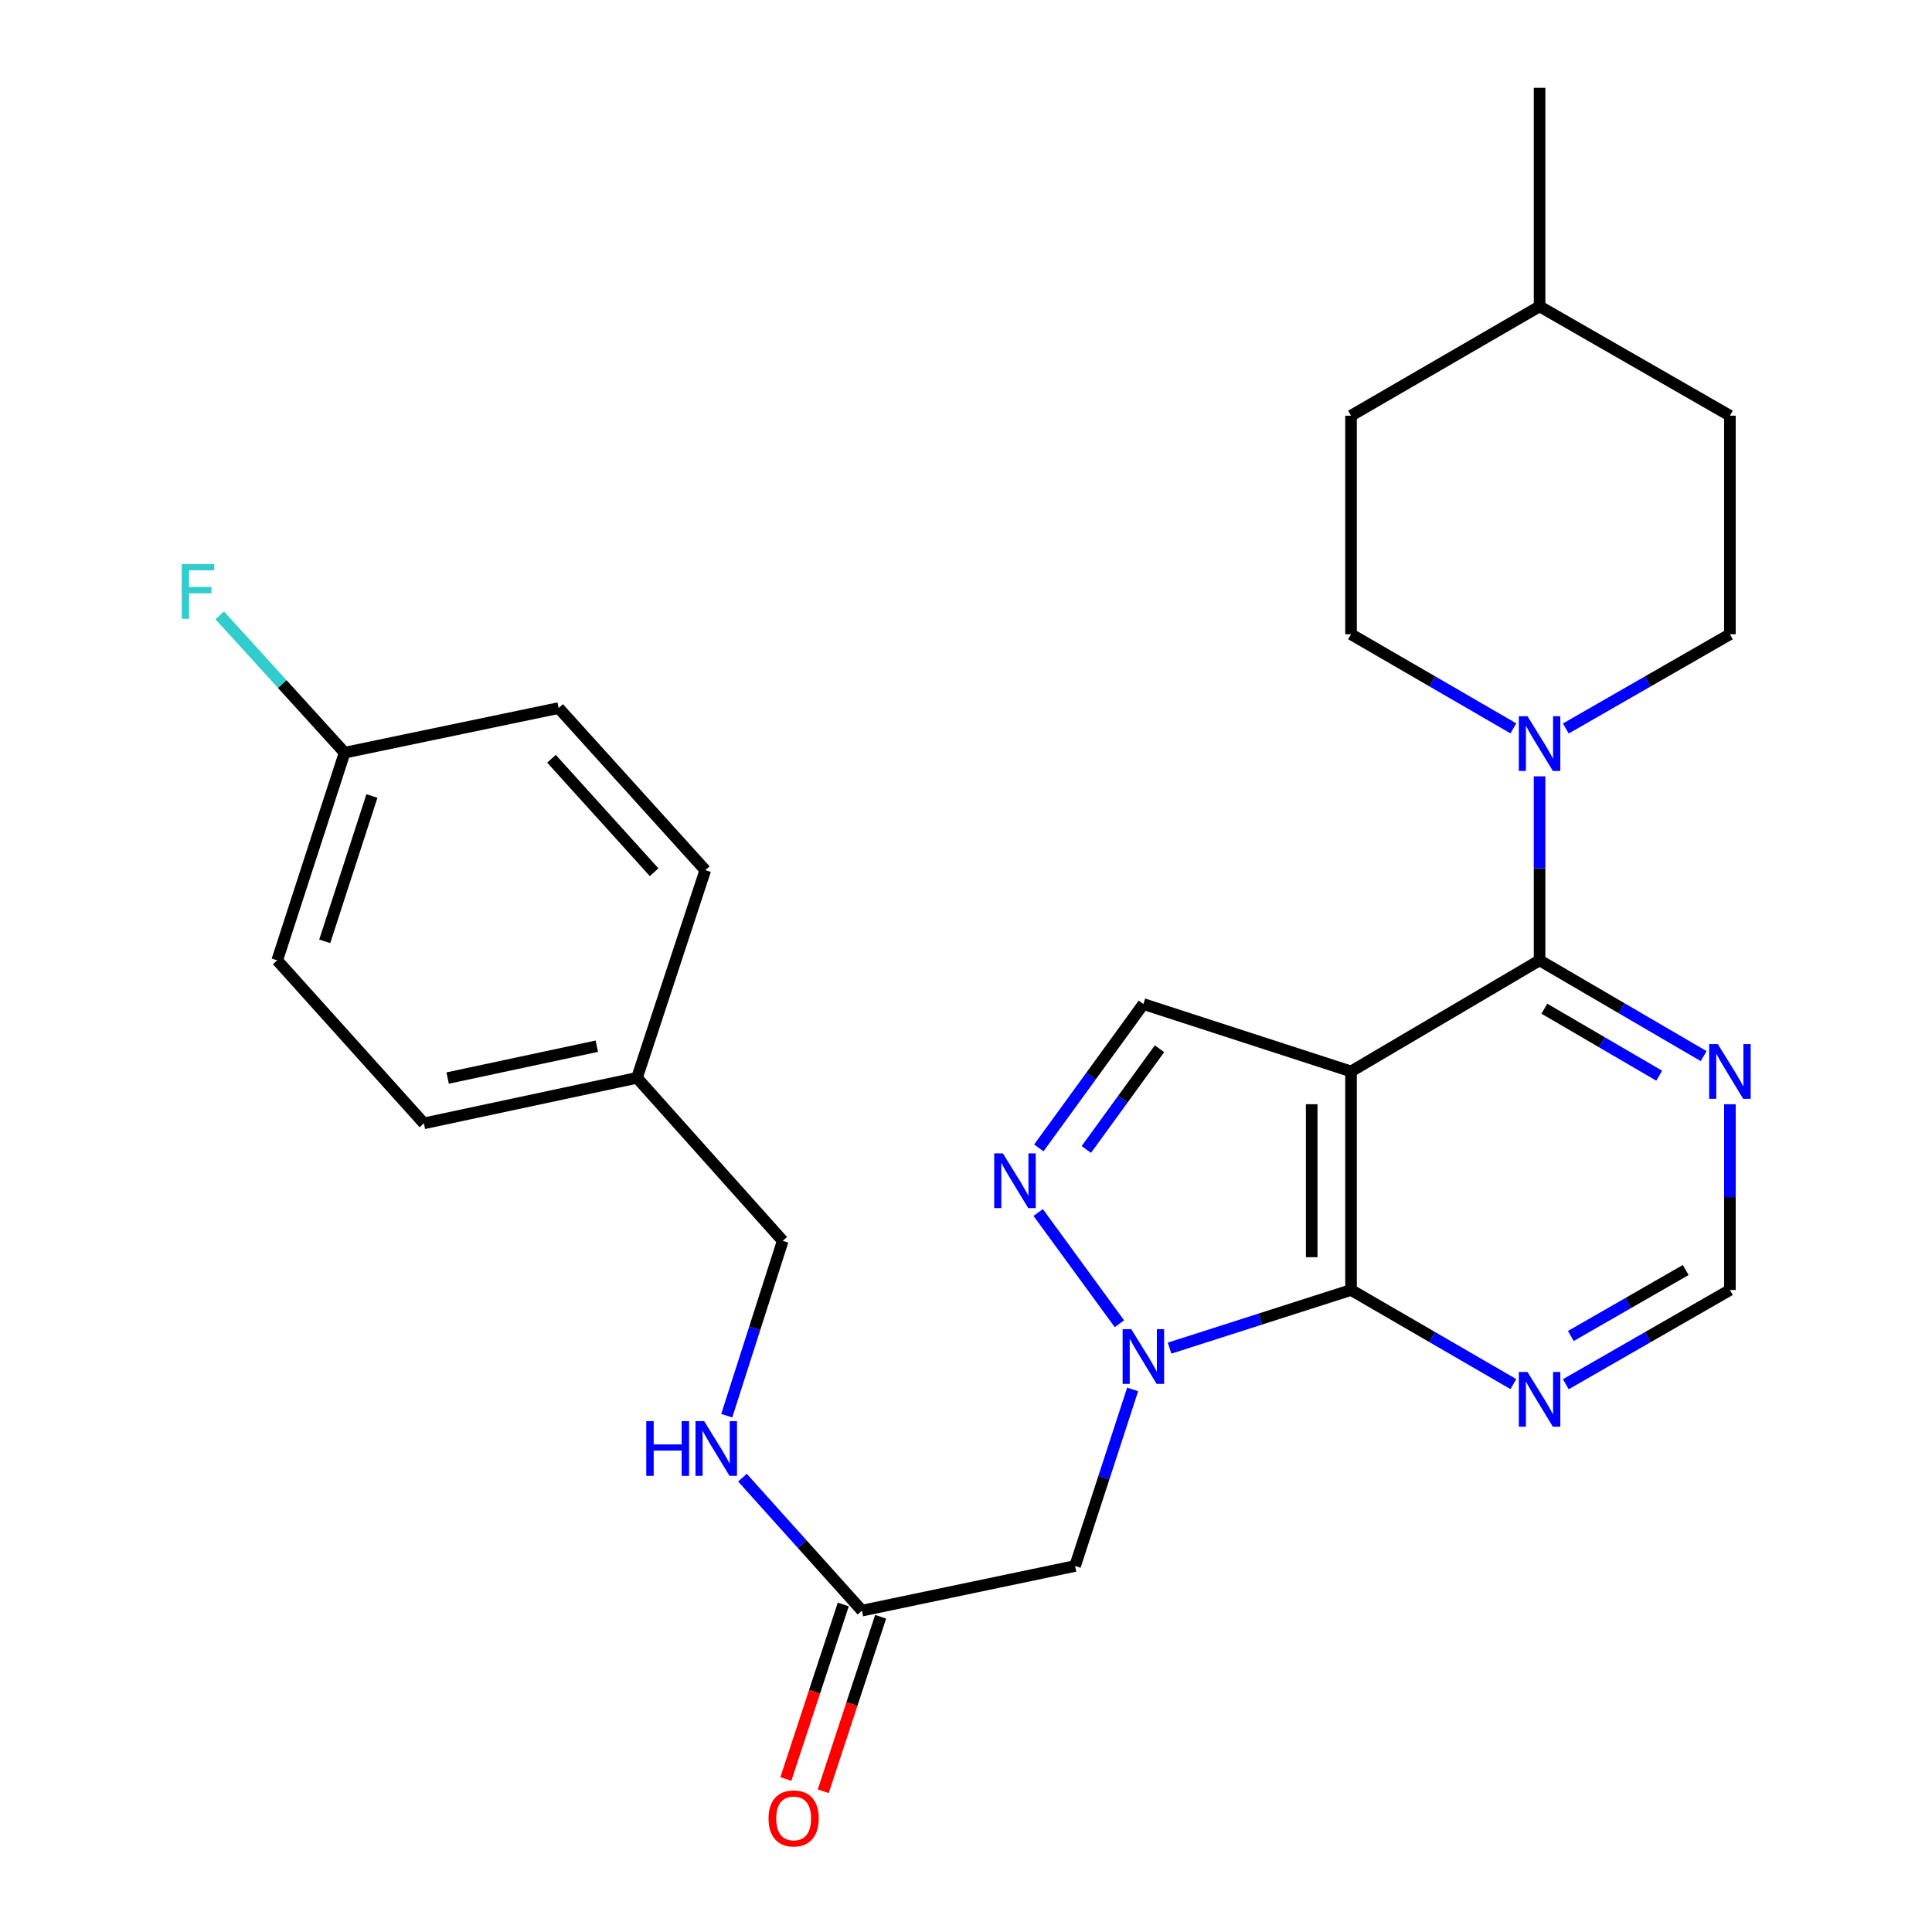 <?xml version='1.0' encoding='iso-8859-1'?>
<svg version='1.1' baseProfile='full'
              xmlns='http://www.w3.org/2000/svg'
                      xmlns:rdkit='http://www.rdkit.org/xml'
                      xmlns:xlink='http://www.w3.org/1999/xlink'
                  xml:space='preserve'
width='1000px' height='1000px' viewBox='0 0 1000 1000'>
<!-- END OF HEADER -->
<rect style='opacity:1.0;fill:#FFFFFF;stroke:none' width='1000' height='1000' x='0' y='0'> </rect>
<path class='bond-1' d='M 699.293,554.574 L 699.293,667.693' style='fill:none;fill-rule:evenodd;stroke:#000000;stroke-width:6px;stroke-linecap:butt;stroke-linejoin:miter;stroke-opacity:1' />
<path class='bond-1' d='M 678.934,571.542 L 678.934,650.725' style='fill:none;fill-rule:evenodd;stroke:#000000;stroke-width:6px;stroke-linecap:butt;stroke-linejoin:miter;stroke-opacity:1' />
<path class='bond-2' d='M 699.293,554.574 L 796.882,497.07' style='fill:none;fill-rule:evenodd;stroke:#000000;stroke-width:6px;stroke-linecap:butt;stroke-linejoin:miter;stroke-opacity:1' />
<path class='bond-4' d='M 699.293,554.574 L 591.807,519.692' style='fill:none;fill-rule:evenodd;stroke:#000000;stroke-width:6px;stroke-linecap:butt;stroke-linejoin:miter;stroke-opacity:1' />
<path class='bond-0' d='M 605.369,697.798 L 652.331,682.746' style='fill:none;fill-rule:evenodd;stroke:#0000FF;stroke-width:6px;stroke-linecap:butt;stroke-linejoin:miter;stroke-opacity:1' />
<path class='bond-0' d='M 652.331,682.746 L 699.293,667.693' style='fill:none;fill-rule:evenodd;stroke:#000000;stroke-width:6px;stroke-linecap:butt;stroke-linejoin:miter;stroke-opacity:1' />
<path class='bond-6' d='M 586.26,719.156 L 571.361,764.852' style='fill:none;fill-rule:evenodd;stroke:#0000FF;stroke-width:6px;stroke-linecap:butt;stroke-linejoin:miter;stroke-opacity:1' />
<path class='bond-6' d='M 571.361,764.852 L 556.461,810.548' style='fill:none;fill-rule:evenodd;stroke:#000000;stroke-width:6px;stroke-linecap:butt;stroke-linejoin:miter;stroke-opacity:1' />
<path class='bond-27' d='M 579.408,685.168 L 537.36,627.591' style='fill:none;fill-rule:evenodd;stroke:#0000FF;stroke-width:6px;stroke-linecap:butt;stroke-linejoin:miter;stroke-opacity:1' />
<path class='bond-7' d='M 699.293,667.693 L 741.307,692.055' style='fill:none;fill-rule:evenodd;stroke:#000000;stroke-width:6px;stroke-linecap:butt;stroke-linejoin:miter;stroke-opacity:1' />
<path class='bond-7' d='M 741.307,692.055 L 783.322,716.417' style='fill:none;fill-rule:evenodd;stroke:#0000FF;stroke-width:6px;stroke-linecap:butt;stroke-linejoin:miter;stroke-opacity:1' />
<path class='bond-5' d='M 796.882,497.07 L 796.882,449.451' style='fill:none;fill-rule:evenodd;stroke:#000000;stroke-width:6px;stroke-linecap:butt;stroke-linejoin:miter;stroke-opacity:1' />
<path class='bond-5' d='M 796.882,449.451 L 796.882,401.833' style='fill:none;fill-rule:evenodd;stroke:#0000FF;stroke-width:6px;stroke-linecap:butt;stroke-linejoin:miter;stroke-opacity:1' />
<path class='bond-8' d='M 796.882,497.07 L 839.345,521.855' style='fill:none;fill-rule:evenodd;stroke:#000000;stroke-width:6px;stroke-linecap:butt;stroke-linejoin:miter;stroke-opacity:1' />
<path class='bond-8' d='M 839.345,521.855 L 881.807,546.641' style='fill:none;fill-rule:evenodd;stroke:#0000FF;stroke-width:6px;stroke-linecap:butt;stroke-linejoin:miter;stroke-opacity:1' />
<path class='bond-8' d='M 799.358,522.089 L 829.081,539.439' style='fill:none;fill-rule:evenodd;stroke:#000000;stroke-width:6px;stroke-linecap:butt;stroke-linejoin:miter;stroke-opacity:1' />
<path class='bond-8' d='M 829.081,539.439 L 858.805,556.788' style='fill:none;fill-rule:evenodd;stroke:#0000FF;stroke-width:6px;stroke-linecap:butt;stroke-linejoin:miter;stroke-opacity:1' />
<path class='bond-3' d='M 537.69,594.153 L 564.749,556.922' style='fill:none;fill-rule:evenodd;stroke:#0000FF;stroke-width:6px;stroke-linecap:butt;stroke-linejoin:miter;stroke-opacity:1' />
<path class='bond-3' d='M 564.749,556.922 L 591.807,519.692' style='fill:none;fill-rule:evenodd;stroke:#000000;stroke-width:6px;stroke-linecap:butt;stroke-linejoin:miter;stroke-opacity:1' />
<path class='bond-3' d='M 562.277,594.953 L 581.218,568.892' style='fill:none;fill-rule:evenodd;stroke:#0000FF;stroke-width:6px;stroke-linecap:butt;stroke-linejoin:miter;stroke-opacity:1' />
<path class='bond-3' d='M 581.218,568.892 L 600.159,542.83' style='fill:none;fill-rule:evenodd;stroke:#000000;stroke-width:6px;stroke-linecap:butt;stroke-linejoin:miter;stroke-opacity:1' />
<path class='bond-12' d='M 810.462,377.069 L 852.931,352.68' style='fill:none;fill-rule:evenodd;stroke:#0000FF;stroke-width:6px;stroke-linecap:butt;stroke-linejoin:miter;stroke-opacity:1' />
<path class='bond-12' d='M 852.931,352.68 L 895.399,328.291' style='fill:none;fill-rule:evenodd;stroke:#000000;stroke-width:6px;stroke-linecap:butt;stroke-linejoin:miter;stroke-opacity:1' />
<path class='bond-13' d='M 783.322,377.006 L 741.308,352.649' style='fill:none;fill-rule:evenodd;stroke:#0000FF;stroke-width:6px;stroke-linecap:butt;stroke-linejoin:miter;stroke-opacity:1' />
<path class='bond-13' d='M 741.308,352.649 L 699.293,328.291' style='fill:none;fill-rule:evenodd;stroke:#000000;stroke-width:6px;stroke-linecap:butt;stroke-linejoin:miter;stroke-opacity:1' />
<path class='bond-9' d='M 556.461,810.548 L 446.147,833.655' style='fill:none;fill-rule:evenodd;stroke:#000000;stroke-width:6px;stroke-linecap:butt;stroke-linejoin:miter;stroke-opacity:1' />
<path class='bond-28' d='M 810.462,716.48 L 852.931,692.086' style='fill:none;fill-rule:evenodd;stroke:#0000FF;stroke-width:6px;stroke-linecap:butt;stroke-linejoin:miter;stroke-opacity:1' />
<path class='bond-28' d='M 852.931,692.086 L 895.399,667.693' style='fill:none;fill-rule:evenodd;stroke:#000000;stroke-width:6px;stroke-linecap:butt;stroke-linejoin:miter;stroke-opacity:1' />
<path class='bond-28' d='M 813.062,691.508 L 842.79,674.432' style='fill:none;fill-rule:evenodd;stroke:#0000FF;stroke-width:6px;stroke-linecap:butt;stroke-linejoin:miter;stroke-opacity:1' />
<path class='bond-28' d='M 842.79,674.432 L 872.518,657.357' style='fill:none;fill-rule:evenodd;stroke:#000000;stroke-width:6px;stroke-linecap:butt;stroke-linejoin:miter;stroke-opacity:1' />
<path class='bond-10' d='M 895.399,571.562 L 895.399,619.627' style='fill:none;fill-rule:evenodd;stroke:#0000FF;stroke-width:6px;stroke-linecap:butt;stroke-linejoin:miter;stroke-opacity:1' />
<path class='bond-10' d='M 895.399,619.627 L 895.399,667.693' style='fill:none;fill-rule:evenodd;stroke:#000000;stroke-width:6px;stroke-linecap:butt;stroke-linejoin:miter;stroke-opacity:1' />
<path class='bond-11' d='M 446.147,833.655 L 415.217,799.242' style='fill:none;fill-rule:evenodd;stroke:#000000;stroke-width:6px;stroke-linecap:butt;stroke-linejoin:miter;stroke-opacity:1' />
<path class='bond-11' d='M 415.217,799.242 L 384.288,764.829' style='fill:none;fill-rule:evenodd;stroke:#0000FF;stroke-width:6px;stroke-linecap:butt;stroke-linejoin:miter;stroke-opacity:1' />
<path class='bond-14' d='M 436.477,830.474 L 421.619,875.637' style='fill:none;fill-rule:evenodd;stroke:#000000;stroke-width:6px;stroke-linecap:butt;stroke-linejoin:miter;stroke-opacity:1' />
<path class='bond-14' d='M 421.619,875.637 L 406.761,920.8' style='fill:none;fill-rule:evenodd;stroke:#FF0000;stroke-width:6px;stroke-linecap:butt;stroke-linejoin:miter;stroke-opacity:1' />
<path class='bond-14' d='M 455.817,836.837 L 440.959,882' style='fill:none;fill-rule:evenodd;stroke:#000000;stroke-width:6px;stroke-linecap:butt;stroke-linejoin:miter;stroke-opacity:1' />
<path class='bond-14' d='M 440.959,882 L 426.101,927.163' style='fill:none;fill-rule:evenodd;stroke:#FF0000;stroke-width:6px;stroke-linecap:butt;stroke-linejoin:miter;stroke-opacity:1' />
<path class='bond-15' d='M 376.165,732.759 L 390.655,687.507' style='fill:none;fill-rule:evenodd;stroke:#0000FF;stroke-width:6px;stroke-linecap:butt;stroke-linejoin:miter;stroke-opacity:1' />
<path class='bond-15' d='M 390.655,687.507 L 405.146,642.255' style='fill:none;fill-rule:evenodd;stroke:#000000;stroke-width:6px;stroke-linecap:butt;stroke-linejoin:miter;stroke-opacity:1' />
<path class='bond-18' d='M 895.399,328.291 L 895.399,215.161' style='fill:none;fill-rule:evenodd;stroke:#000000;stroke-width:6px;stroke-linecap:butt;stroke-linejoin:miter;stroke-opacity:1' />
<path class='bond-19' d='M 699.293,328.291 L 699.293,215.161' style='fill:none;fill-rule:evenodd;stroke:#000000;stroke-width:6px;stroke-linecap:butt;stroke-linejoin:miter;stroke-opacity:1' />
<path class='bond-17' d='M 405.146,642.255 L 329.703,557.888' style='fill:none;fill-rule:evenodd;stroke:#000000;stroke-width:6px;stroke-linecap:butt;stroke-linejoin:miter;stroke-opacity:1' />
<path class='bond-16' d='M 178.376,389.584 L 143.483,497.07' style='fill:none;fill-rule:evenodd;stroke:#000000;stroke-width:6px;stroke-linecap:butt;stroke-linejoin:miter;stroke-opacity:1' />
<path class='bond-16' d='M 192.507,411.993 L 168.081,487.234' style='fill:none;fill-rule:evenodd;stroke:#000000;stroke-width:6px;stroke-linecap:butt;stroke-linejoin:miter;stroke-opacity:1' />
<path class='bond-20' d='M 178.376,389.584 L 146.054,354.039' style='fill:none;fill-rule:evenodd;stroke:#000000;stroke-width:6px;stroke-linecap:butt;stroke-linejoin:miter;stroke-opacity:1' />
<path class='bond-20' d='M 146.054,354.039 L 113.732,318.494' style='fill:none;fill-rule:evenodd;stroke:#33CCCC;stroke-width:6px;stroke-linecap:butt;stroke-linejoin:miter;stroke-opacity:1' />
<path class='bond-30' d='M 178.376,389.584 L 289.165,366.488' style='fill:none;fill-rule:evenodd;stroke:#000000;stroke-width:6px;stroke-linecap:butt;stroke-linejoin:miter;stroke-opacity:1' />
<path class='bond-23' d='M 329.703,557.888 L 365.06,450.402' style='fill:none;fill-rule:evenodd;stroke:#000000;stroke-width:6px;stroke-linecap:butt;stroke-linejoin:miter;stroke-opacity:1' />
<path class='bond-24' d='M 329.703,557.888 L 219.401,581.448' style='fill:none;fill-rule:evenodd;stroke:#000000;stroke-width:6px;stroke-linecap:butt;stroke-linejoin:miter;stroke-opacity:1' />
<path class='bond-24' d='M 308.905,541.512 L 231.693,558.004' style='fill:none;fill-rule:evenodd;stroke:#000000;stroke-width:6px;stroke-linecap:butt;stroke-linejoin:miter;stroke-opacity:1' />
<path class='bond-29' d='M 895.399,215.161 L 796.882,158.585' style='fill:none;fill-rule:evenodd;stroke:#000000;stroke-width:6px;stroke-linecap:butt;stroke-linejoin:miter;stroke-opacity:1' />
<path class='bond-25' d='M 699.293,215.161 L 796.882,158.585' style='fill:none;fill-rule:evenodd;stroke:#000000;stroke-width:6px;stroke-linecap:butt;stroke-linejoin:miter;stroke-opacity:1' />
<path class='bond-21' d='M 289.165,366.488 L 365.06,450.402' style='fill:none;fill-rule:evenodd;stroke:#000000;stroke-width:6px;stroke-linecap:butt;stroke-linejoin:miter;stroke-opacity:1' />
<path class='bond-21' d='M 285.45,392.731 L 338.576,451.471' style='fill:none;fill-rule:evenodd;stroke:#000000;stroke-width:6px;stroke-linecap:butt;stroke-linejoin:miter;stroke-opacity:1' />
<path class='bond-22' d='M 143.483,497.07 L 219.401,581.448' style='fill:none;fill-rule:evenodd;stroke:#000000;stroke-width:6px;stroke-linecap:butt;stroke-linejoin:miter;stroke-opacity:1' />
<path class='bond-26' d='M 796.882,158.585 L 796.882,45.455' style='fill:none;fill-rule:evenodd;stroke:#000000;stroke-width:6px;stroke-linecap:butt;stroke-linejoin:miter;stroke-opacity:1' />
<path  class='atom-1' d='M 585.547 687.985
L 594.827 702.985
Q 595.747 704.465, 597.227 707.145
Q 598.707 709.825, 598.787 709.985
L 598.787 687.985
L 602.547 687.985
L 602.547 716.305
L 598.667 716.305
L 588.707 699.905
Q 587.547 697.985, 586.307 695.785
Q 585.107 693.585, 584.747 692.905
L 584.747 716.305
L 581.067 716.305
L 581.067 687.985
L 585.547 687.985
' fill='#0000FF'/>
<path  class='atom-4' d='M 519.085 596.979
L 528.365 611.979
Q 529.285 613.459, 530.765 616.139
Q 532.245 618.819, 532.325 618.979
L 532.325 596.979
L 536.085 596.979
L 536.085 625.299
L 532.205 625.299
L 522.245 608.899
Q 521.085 606.979, 519.845 604.779
Q 518.645 602.579, 518.285 601.899
L 518.285 625.299
L 514.605 625.299
L 514.605 596.979
L 519.085 596.979
' fill='#0000FF'/>
<path  class='atom-6' d='M 790.622 370.708
L 799.902 385.708
Q 800.822 387.188, 802.302 389.868
Q 803.782 392.548, 803.862 392.708
L 803.862 370.708
L 807.622 370.708
L 807.622 399.028
L 803.742 399.028
L 793.782 382.628
Q 792.622 380.708, 791.382 378.508
Q 790.182 376.308, 789.822 375.628
L 789.822 399.028
L 786.142 399.028
L 786.142 370.708
L 790.622 370.708
' fill='#0000FF'/>
<path  class='atom-8' d='M 790.622 710.12
L 799.902 725.12
Q 800.822 726.6, 802.302 729.28
Q 803.782 731.96, 803.862 732.12
L 803.862 710.12
L 807.622 710.12
L 807.622 738.44
L 803.742 738.44
L 793.782 722.04
Q 792.622 720.12, 791.382 717.92
Q 790.182 715.72, 789.822 715.04
L 789.822 738.44
L 786.142 738.44
L 786.142 710.12
L 790.622 710.12
' fill='#0000FF'/>
<path  class='atom-9' d='M 889.139 540.414
L 898.419 555.414
Q 899.339 556.894, 900.819 559.574
Q 902.299 562.254, 902.379 562.414
L 902.379 540.414
L 906.139 540.414
L 906.139 568.734
L 902.259 568.734
L 892.299 552.334
Q 891.139 550.414, 889.899 548.214
Q 888.699 546.014, 888.339 545.334
L 888.339 568.734
L 884.659 568.734
L 884.659 540.414
L 889.139 540.414
' fill='#0000FF'/>
<path  class='atom-12' d='M 334.507 735.581
L 338.347 735.581
L 338.347 747.621
L 352.827 747.621
L 352.827 735.581
L 356.667 735.581
L 356.667 763.901
L 352.827 763.901
L 352.827 750.821
L 338.347 750.821
L 338.347 763.901
L 334.507 763.901
L 334.507 735.581
' fill='#0000FF'/>
<path  class='atom-12' d='M 364.467 735.581
L 373.747 750.581
Q 374.667 752.061, 376.147 754.741
Q 377.627 757.421, 377.707 757.581
L 377.707 735.581
L 381.467 735.581
L 381.467 763.901
L 377.587 763.901
L 367.627 747.501
Q 366.467 745.581, 365.227 743.381
Q 364.027 741.181, 363.667 740.501
L 363.667 763.901
L 359.987 763.901
L 359.987 735.581
L 364.467 735.581
' fill='#0000FF'/>
<path  class='atom-15' d='M 397.79 941.21
Q 397.79 934.41, 401.15 930.61
Q 404.51 926.81, 410.79 926.81
Q 417.07 926.81, 420.43 930.61
Q 423.79 934.41, 423.79 941.21
Q 423.79 948.09, 420.39 952.01
Q 416.99 955.89, 410.79 955.89
Q 404.55 955.89, 401.15 952.01
Q 397.79 948.13, 397.79 941.21
M 410.79 952.69
Q 415.11 952.69, 417.43 949.81
Q 419.79 946.89, 419.79 941.21
Q 419.79 935.65, 417.43 932.85
Q 415.11 930.01, 410.79 930.01
Q 406.47 930.01, 404.11 932.81
Q 401.79 935.61, 401.79 941.21
Q 401.79 946.93, 404.11 949.81
Q 406.47 952.69, 410.79 952.69
' fill='#FF0000'/>
<path  class='atom-21' d='M 94.073 291.973
L 110.913 291.973
L 110.913 295.213
L 97.873 295.213
L 97.873 303.813
L 109.473 303.813
L 109.473 307.093
L 97.873 307.093
L 97.873 320.293
L 94.073 320.293
L 94.073 291.973
' fill='#33CCCC'/>
</svg>
